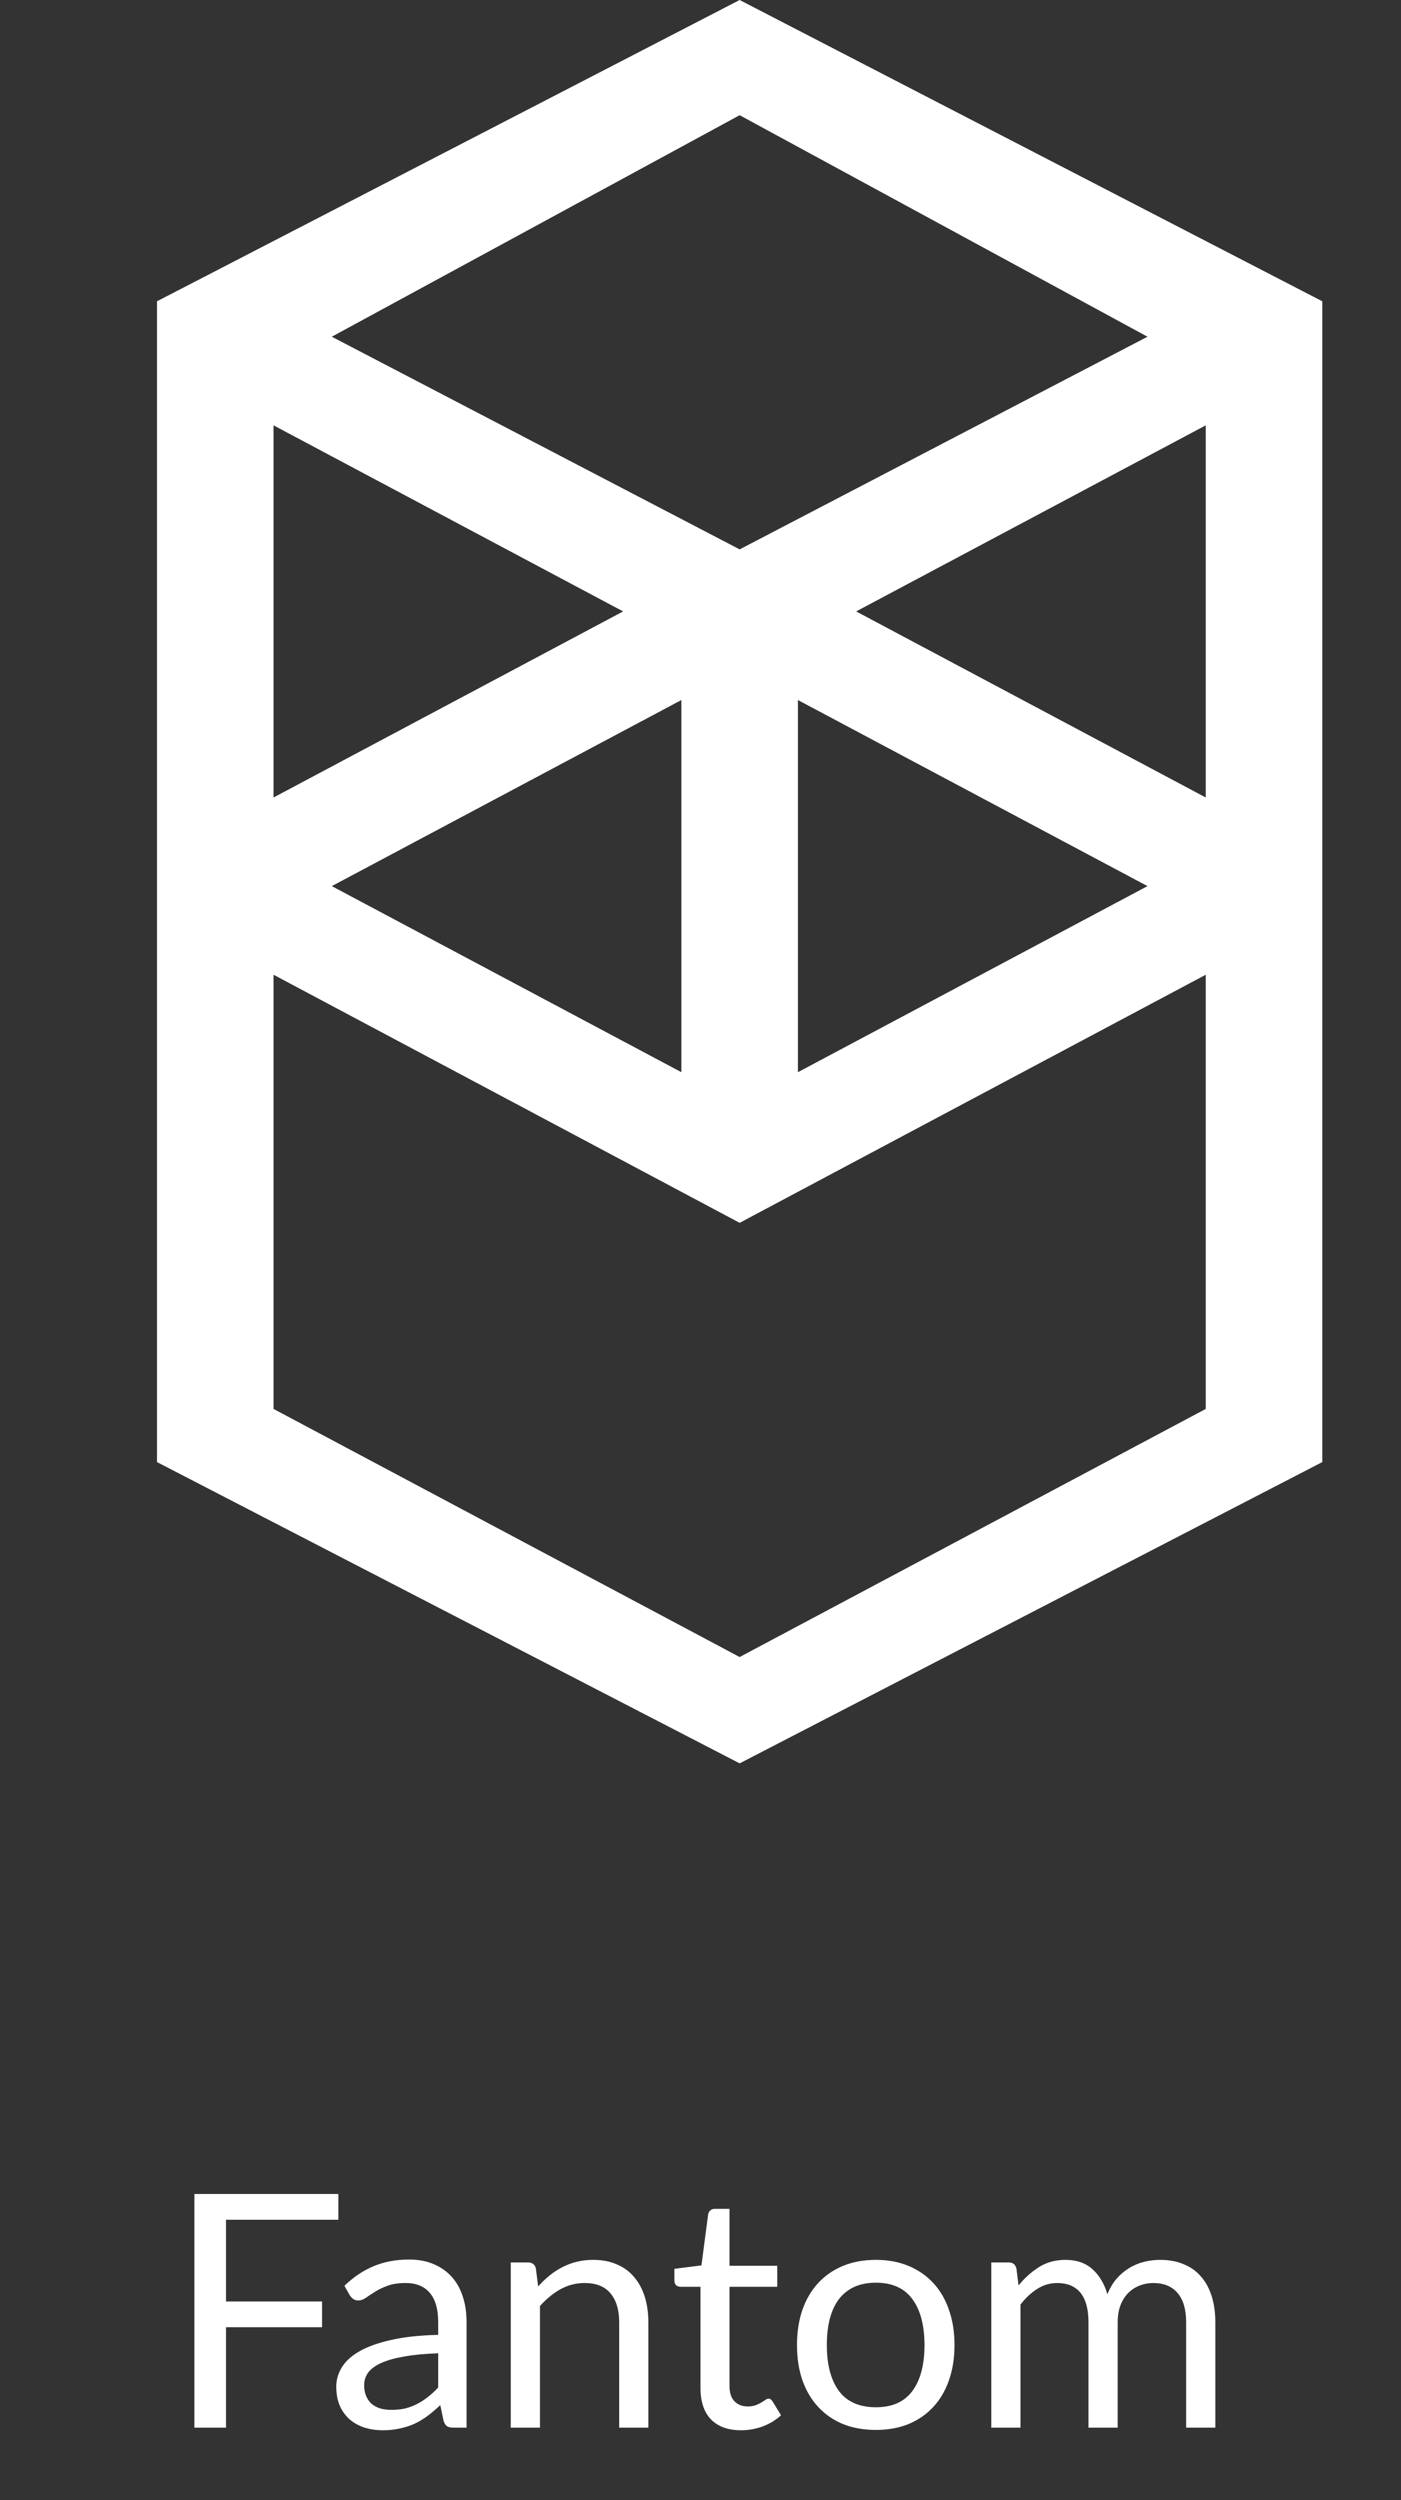 <svg width="116" height="207" viewBox="0 0 116 207" fill="none" xmlns="http://www.w3.org/2000/svg">
<rect x="0" y="0" width="116" height="207" fill="#333333" stroke="none"/>
<path d="M18.713 183.787V190.551H26.665V192.684H18.713V201H16.095V181.654H28.015V183.787H18.713ZM36.281 194.844C35.174 194.88 34.229 194.97 33.446 195.114C32.672 195.249 32.037 195.429 31.542 195.654C31.056 195.879 30.701 196.144 30.476 196.45C30.26 196.756 30.152 197.098 30.152 197.476C30.152 197.836 30.21 198.147 30.327 198.408C30.444 198.669 30.602 198.885 30.8 199.056C31.007 199.218 31.245 199.339 31.515 199.42C31.794 199.492 32.091 199.528 32.406 199.528C32.829 199.528 33.216 199.488 33.567 199.407C33.918 199.317 34.247 199.191 34.553 199.029C34.868 198.867 35.165 198.673 35.444 198.448C35.732 198.223 36.011 197.967 36.281 197.679V194.844ZM28.518 189.255C29.274 188.526 30.089 187.981 30.962 187.621C31.835 187.261 32.802 187.081 33.864 187.081C34.629 187.081 35.309 187.207 35.903 187.459C36.497 187.711 36.996 188.062 37.401 188.512C37.806 188.962 38.112 189.507 38.319 190.146C38.526 190.785 38.63 191.487 38.63 192.252V201H37.563C37.329 201 37.149 200.964 37.023 200.892C36.897 200.811 36.798 200.658 36.726 200.433L36.456 199.137C36.096 199.47 35.745 199.767 35.403 200.028C35.061 200.28 34.701 200.496 34.323 200.676C33.945 200.847 33.54 200.977 33.108 201.068C32.685 201.167 32.213 201.216 31.691 201.216C31.16 201.216 30.66 201.144 30.192 201C29.724 200.847 29.315 200.622 28.964 200.325C28.622 200.028 28.347 199.654 28.14 199.204C27.942 198.745 27.843 198.205 27.843 197.584C27.843 197.044 27.992 196.527 28.289 196.032C28.586 195.528 29.067 195.082 29.733 194.695C30.399 194.308 31.268 193.993 32.339 193.75C33.41 193.499 34.724 193.354 36.281 193.318V192.252C36.281 191.19 36.051 190.389 35.592 189.849C35.133 189.3 34.463 189.025 33.581 189.025C32.987 189.025 32.487 189.102 32.082 189.255C31.686 189.399 31.34 189.565 31.043 189.754C30.755 189.934 30.503 190.101 30.287 190.254C30.08 190.398 29.873 190.47 29.666 190.47C29.504 190.47 29.364 190.429 29.247 190.348C29.13 190.258 29.031 190.15 28.95 190.024L28.518 189.255ZM44.558 189.309C44.855 188.976 45.17 188.674 45.503 188.404C45.836 188.134 46.187 187.905 46.556 187.716C46.934 187.518 47.33 187.369 47.744 187.27C48.167 187.162 48.622 187.108 49.108 187.108C49.855 187.108 50.512 187.234 51.079 187.486C51.655 187.729 52.132 188.08 52.51 188.539C52.897 188.989 53.189 189.534 53.387 190.173C53.585 190.812 53.684 191.518 53.684 192.292V201H51.268V192.292C51.268 191.257 51.029 190.456 50.552 189.889C50.084 189.313 49.369 189.025 48.406 189.025C47.695 189.025 47.029 189.196 46.408 189.538C45.796 189.88 45.229 190.344 44.707 190.929V201H42.29V187.324H43.735C44.077 187.324 44.288 187.491 44.369 187.824L44.558 189.309ZM61.36 201.216C60.28 201.216 59.447 200.914 58.862 200.311C58.286 199.708 57.998 198.84 57.998 197.706V189.336H56.351C56.207 189.336 56.086 189.295 55.987 189.214C55.888 189.124 55.838 188.989 55.838 188.809V187.851L58.079 187.567L58.633 183.342C58.66 183.207 58.718 183.099 58.808 183.018C58.907 182.928 59.033 182.883 59.186 182.883H60.401V187.594H64.357V189.336H60.401V197.544C60.401 198.12 60.541 198.547 60.82 198.826C61.099 199.105 61.459 199.245 61.9 199.245C62.152 199.245 62.368 199.213 62.548 199.15C62.737 199.078 62.899 199.002 63.034 198.921C63.169 198.84 63.281 198.768 63.371 198.705C63.47 198.633 63.556 198.597 63.628 198.597C63.754 198.597 63.866 198.673 63.965 198.826L64.667 199.974C64.253 200.361 63.754 200.667 63.169 200.892C62.584 201.108 61.981 201.216 61.36 201.216ZM72.523 187.108C73.522 187.108 74.422 187.275 75.224 187.608C76.025 187.941 76.709 188.413 77.275 189.025C77.843 189.637 78.275 190.38 78.572 191.253C78.877 192.117 79.031 193.084 79.031 194.155C79.031 195.235 78.877 196.207 78.572 197.071C78.275 197.935 77.843 198.673 77.275 199.285C76.709 199.897 76.025 200.37 75.224 200.703C74.422 201.027 73.522 201.189 72.523 201.189C71.516 201.189 70.606 201.027 69.796 200.703C68.996 200.37 68.311 199.897 67.745 199.285C67.177 198.673 66.741 197.935 66.435 197.071C66.138 196.207 65.99 195.235 65.99 194.155C65.99 193.084 66.138 192.117 66.435 191.253C66.741 190.38 67.177 189.637 67.745 189.025C68.311 188.413 68.996 187.941 69.796 187.608C70.606 187.275 71.516 187.108 72.523 187.108ZM72.523 199.312C73.874 199.312 74.882 198.862 75.547 197.962C76.213 197.053 76.546 195.789 76.546 194.169C76.546 192.54 76.213 191.271 75.547 190.362C74.882 189.453 73.874 188.998 72.523 188.998C71.84 188.998 71.241 189.115 70.728 189.349C70.224 189.583 69.801 189.921 69.459 190.362C69.126 190.803 68.874 191.347 68.703 191.995C68.541 192.634 68.46 193.359 68.46 194.169C68.46 195.789 68.793 197.053 69.459 197.962C70.134 198.862 71.156 199.312 72.523 199.312ZM82.078 201V187.324H83.523C83.865 187.324 84.076 187.491 84.157 187.824L84.333 189.228C84.837 188.607 85.404 188.098 86.034 187.702C86.664 187.306 87.393 187.108 88.221 187.108C89.139 187.108 89.881 187.365 90.448 187.878C91.024 188.391 91.438 189.084 91.69 189.957C91.888 189.462 92.14 189.034 92.446 188.674C92.761 188.314 93.112 188.017 93.499 187.783C93.886 187.549 94.296 187.378 94.728 187.27C95.169 187.162 95.614 187.108 96.064 187.108C96.784 187.108 97.423 187.225 97.981 187.459C98.548 187.684 99.025 188.017 99.412 188.458C99.808 188.899 100.11 189.444 100.317 190.092C100.524 190.731 100.627 191.464 100.627 192.292V201H98.211V192.292C98.211 191.221 97.977 190.411 97.509 189.862C97.041 189.304 96.366 189.025 95.484 189.025C95.088 189.025 94.71 189.097 94.35 189.241C93.999 189.376 93.688 189.579 93.418 189.849C93.148 190.119 92.932 190.461 92.77 190.875C92.617 191.28 92.541 191.752 92.541 192.292V201H90.124V192.292C90.124 191.194 89.904 190.375 89.463 189.835C89.022 189.295 88.378 189.025 87.532 189.025C86.938 189.025 86.389 189.187 85.885 189.511C85.381 189.826 84.918 190.258 84.495 190.807V201H82.078Z" fill="white"/>
<path fill-rule="evenodd" clip-rule="evenodd" d="M70.889 50.623L99.834 35.216V66.03L70.889 50.623ZM99.834 116.653L61.241 137.196L22.648 116.653V80.704L61.241 101.246L99.834 80.704V116.653ZM22.648 35.216L51.593 50.623L22.648 66.03V35.216ZM66.065 57.96L95.01 73.367L66.065 88.774V57.96ZM56.417 88.774L27.472 73.367L56.417 57.96V88.774ZM95.01 27.879L61.241 45.487L27.472 27.879L61.241 9.538L95.01 27.879ZM13 24.945V121.055L61.241 146L109.482 121.055V24.945L61.241 0L13 24.945Z" fill="white"/>
</svg>

